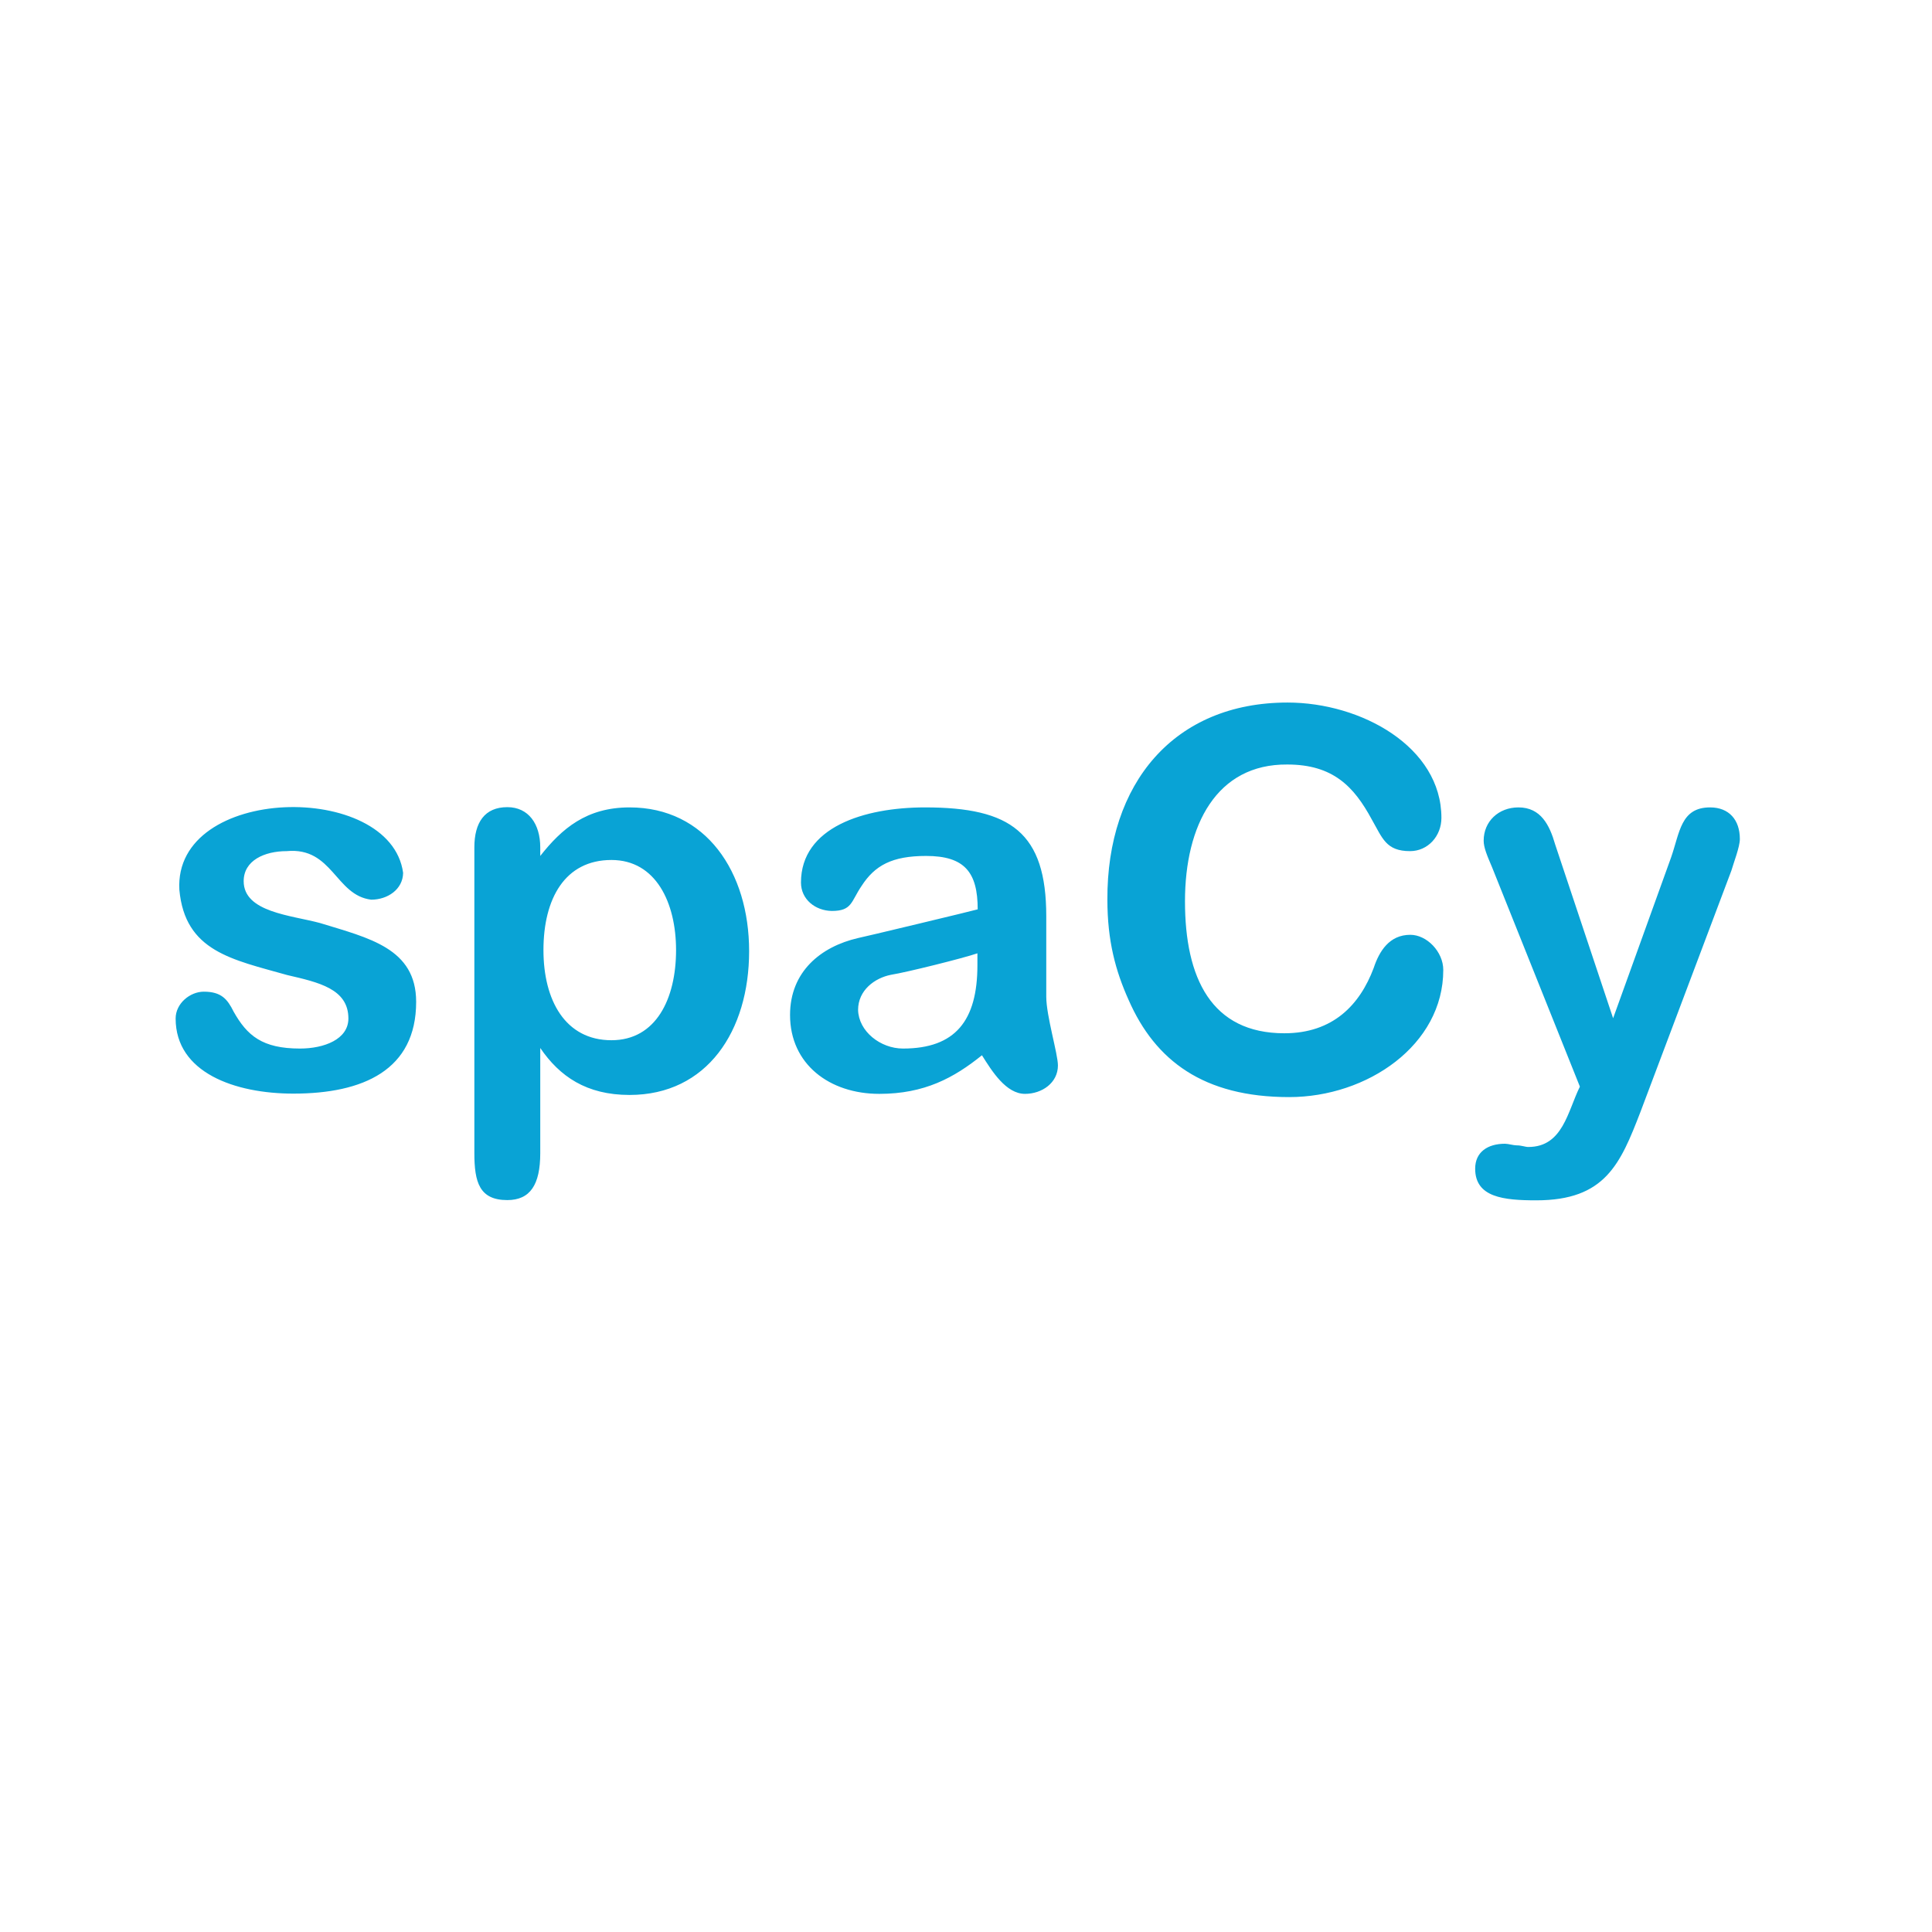 <svg width="55" height="55" viewBox="0 0 55 55" fill="none" xmlns="http://www.w3.org/2000/svg">
<mask id="mask0_658_3240" style="mask-type:alpha" maskUnits="userSpaceOnUse" x="0" y="0" width="55" height="55">
<rect width="55" height="55" fill="#D9D9D9"/>
</mask>
<g mask="url(#mask0_658_3240)">
<path d="M10.568 25.612C9.547 25.49 9.471 24.108 8.162 24.23C7.527 24.23 6.937 24.497 6.937 25.085C6.937 25.971 8.291 26.055 9.108 26.276C10.5 26.704 11.847 26.994 11.847 28.521C11.847 30.46 10.341 31.133 8.352 31.133C6.687 31.133 5 30.537 5 28.994C5 28.567 5.409 28.231 5.802 28.231C6.301 28.231 6.475 28.445 6.649 28.796C7.035 29.483 7.466 29.85 8.541 29.85C9.222 29.85 9.918 29.59 9.918 28.994C9.918 28.147 9.063 27.964 8.178 27.758C6.611 27.315 5.265 27.086 5.106 25.329C4.939 22.336 11.12 22.222 11.476 24.849C11.469 25.322 11.03 25.612 10.568 25.612ZM17.922 22.985C20.093 22.985 21.326 24.818 21.326 27.078C21.326 29.346 20.131 31.171 17.922 31.171C16.696 31.171 15.932 30.644 15.38 29.834V32.828C15.38 33.728 15.092 34.164 14.442 34.164C13.647 34.164 13.504 33.652 13.504 32.828V24.123C13.504 23.413 13.799 22.978 14.442 22.978C15.047 22.978 15.38 23.459 15.38 24.123V24.367C15.993 23.589 16.696 22.985 17.922 22.985ZM17.407 29.613C18.678 29.613 19.246 28.43 19.246 27.047C19.246 25.696 18.671 24.482 17.407 24.482C16.083 24.482 15.471 25.581 15.471 27.047C15.471 28.475 16.091 29.613 17.407 29.613ZM22.802 25.123C22.802 23.55 24.595 22.985 26.335 22.985C28.778 22.985 29.785 23.703 29.785 26.085V28.376C29.785 28.918 30.117 30.002 30.117 30.331C30.117 30.827 29.663 31.14 29.179 31.14C28.642 31.14 28.241 30.499 27.954 30.041C27.159 30.682 26.32 31.14 25.033 31.14C23.611 31.14 22.491 30.293 22.491 28.895C22.491 27.658 23.369 26.948 24.428 26.704C24.428 26.712 27.833 25.895 27.833 25.887C27.833 24.833 27.462 24.367 26.365 24.367C25.396 24.367 24.905 24.635 24.526 25.223C24.224 25.666 24.262 25.933 23.679 25.933C23.21 25.925 22.802 25.604 22.802 25.123ZM25.707 29.85C27.197 29.85 27.825 29.056 27.825 27.475V27.139C27.424 27.277 25.805 27.681 25.366 27.75C24.897 27.842 24.428 28.193 24.428 28.75C24.443 29.361 25.064 29.85 25.707 29.85ZM36.654 20C38.757 20 41.034 21.267 41.034 23.283C41.034 23.802 40.649 24.23 40.142 24.23C39.453 24.23 39.355 23.856 39.052 23.329C38.545 22.39 37.948 21.764 36.646 21.764C34.634 21.748 33.734 23.489 33.734 25.658C33.734 27.842 34.483 29.415 36.563 29.415C37.948 29.415 38.712 28.605 39.105 27.559C39.264 27.078 39.552 26.612 40.149 26.612C40.618 26.612 41.087 27.093 41.087 27.613C41.087 29.75 38.924 31.232 36.699 31.232C34.263 31.232 32.886 30.193 32.13 28.468C31.759 27.643 31.525 26.788 31.525 25.612C31.509 22.298 33.423 20 36.654 20ZM48.683 22.985C49.22 22.985 49.53 23.337 49.53 23.886C49.53 24.108 49.356 24.551 49.288 24.787L46.701 31.652C46.126 33.141 45.695 34.171 43.735 34.171C42.805 34.171 41.995 34.087 41.995 33.27C41.995 32.797 42.351 32.56 42.843 32.56C42.933 32.56 43.085 32.606 43.175 32.606C43.319 32.606 43.417 32.652 43.508 32.652C44.492 32.652 44.628 31.636 44.976 30.934L42.479 24.696C42.336 24.36 42.237 24.131 42.237 23.932C42.237 23.383 42.661 22.985 43.228 22.985C43.864 22.985 44.114 23.489 44.272 24.039L45.922 28.987L47.571 24.413C47.821 23.703 47.843 22.985 48.683 22.985Z" fill="#09A3D5"/>
</g>
</svg>
